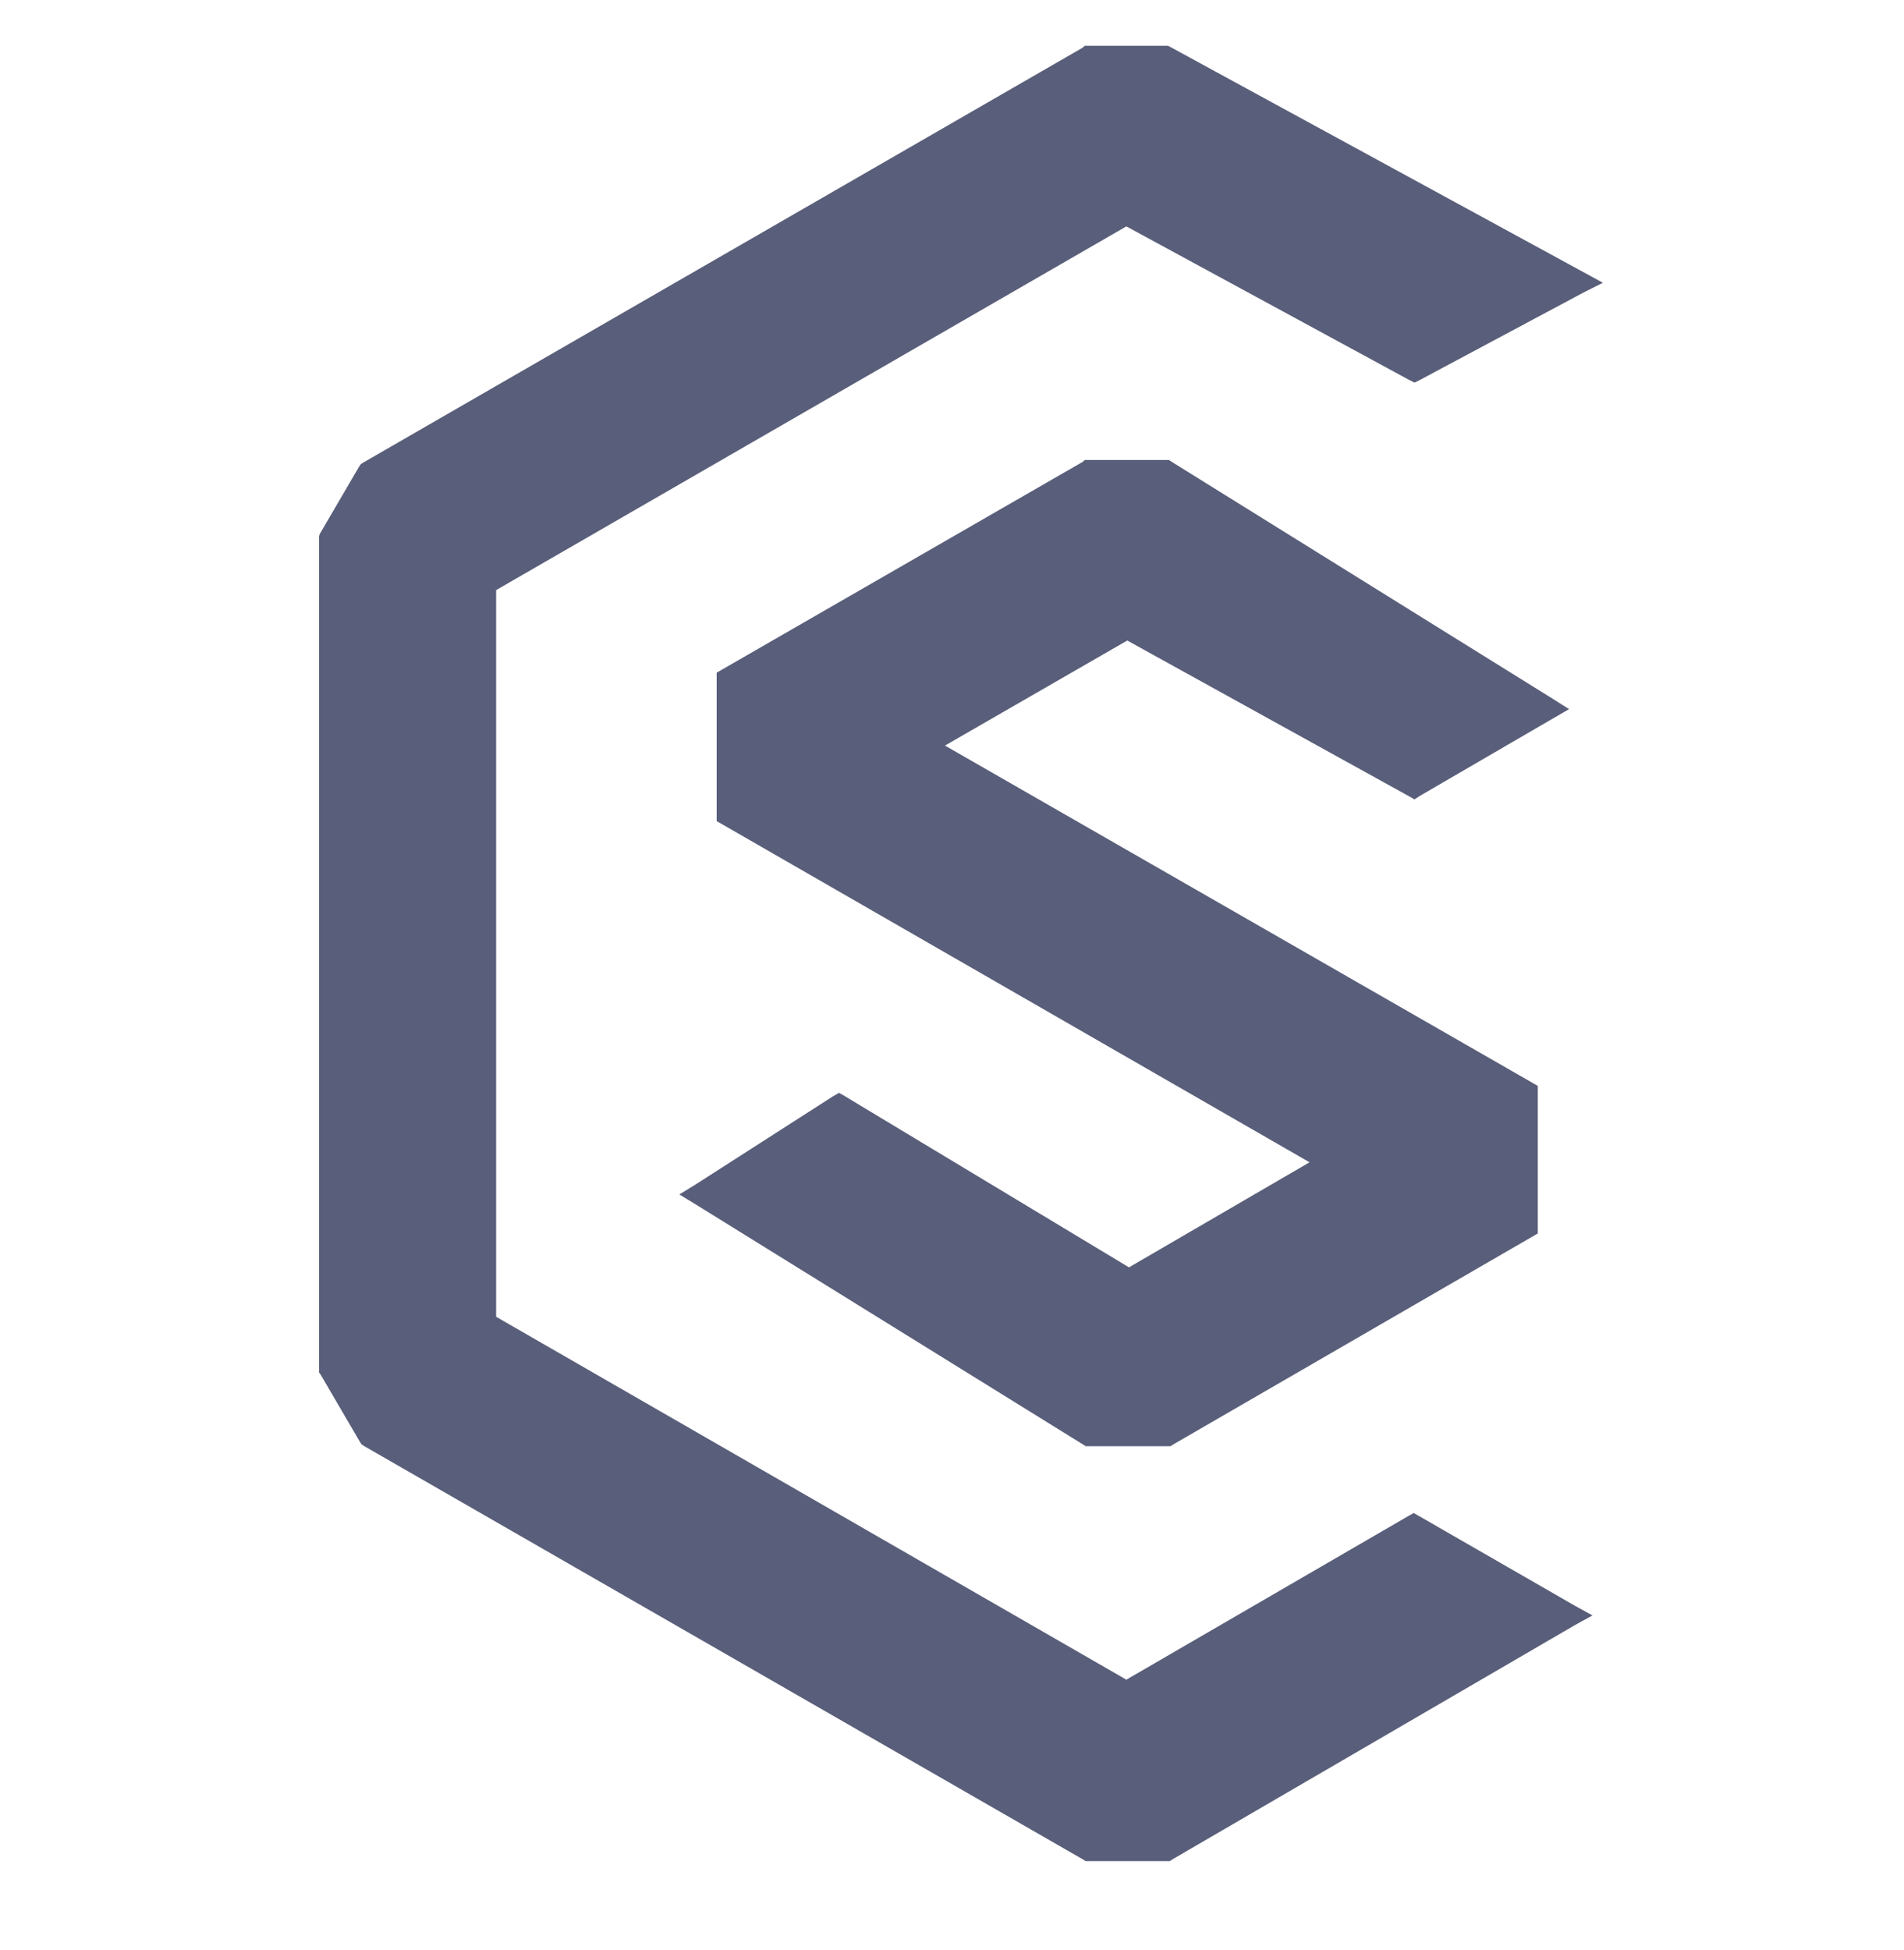 <svg width="42" height="43" viewBox="0 0 42 43" fill="none" xmlns="http://www.w3.org/2000/svg">
<path d="M31.069 17.555L31.203 17.631L31.318 17.555L34.248 15.851L34.612 15.64L34.248 15.41L25.842 10.183L25.785 10.145H25.708H24.004H23.927L23.889 10.183L15.943 14.759L15.809 14.836V14.989V17.957V18.11L15.943 18.187L28.887 25.635L24.904 27.952L18.642 24.18L18.509 24.103L18.374 24.18L15.33 26.133L14.985 26.344L15.33 26.554L23.889 31.858L23.947 31.896H24.023H25.746H25.823L25.88 31.858L33.788 27.282L33.922 27.205V27.052V24.103V23.95L33.788 23.873L20.845 16.444L24.866 14.127L31.069 17.555Z" fill="#000933" fill-opacity="0.65"/>
<path d="M31.318 33.446L31.184 33.37L31.05 33.446L24.846 37.046L10.944 29.042V13.015L24.846 4.993L31.088 8.382L31.203 8.439L31.318 8.382L34.937 6.448L35.358 6.237L34.937 6.007L25.803 1.029L25.765 1.01H25.707H24.003H23.927L23.888 1.048L8.015 10.201L7.957 10.239L7.919 10.296L7.057 11.771L7.038 11.828V11.905V30.191V30.268L7.077 30.325L7.938 31.799L7.977 31.857L8.034 31.895L23.888 41.01L23.946 41.048H24.023H25.727H25.803L25.861 41.01L34.745 35.84L35.128 35.629L34.745 35.418L31.318 33.446Z" fill="#000933" fill-opacity="0.65"/>
</svg>
